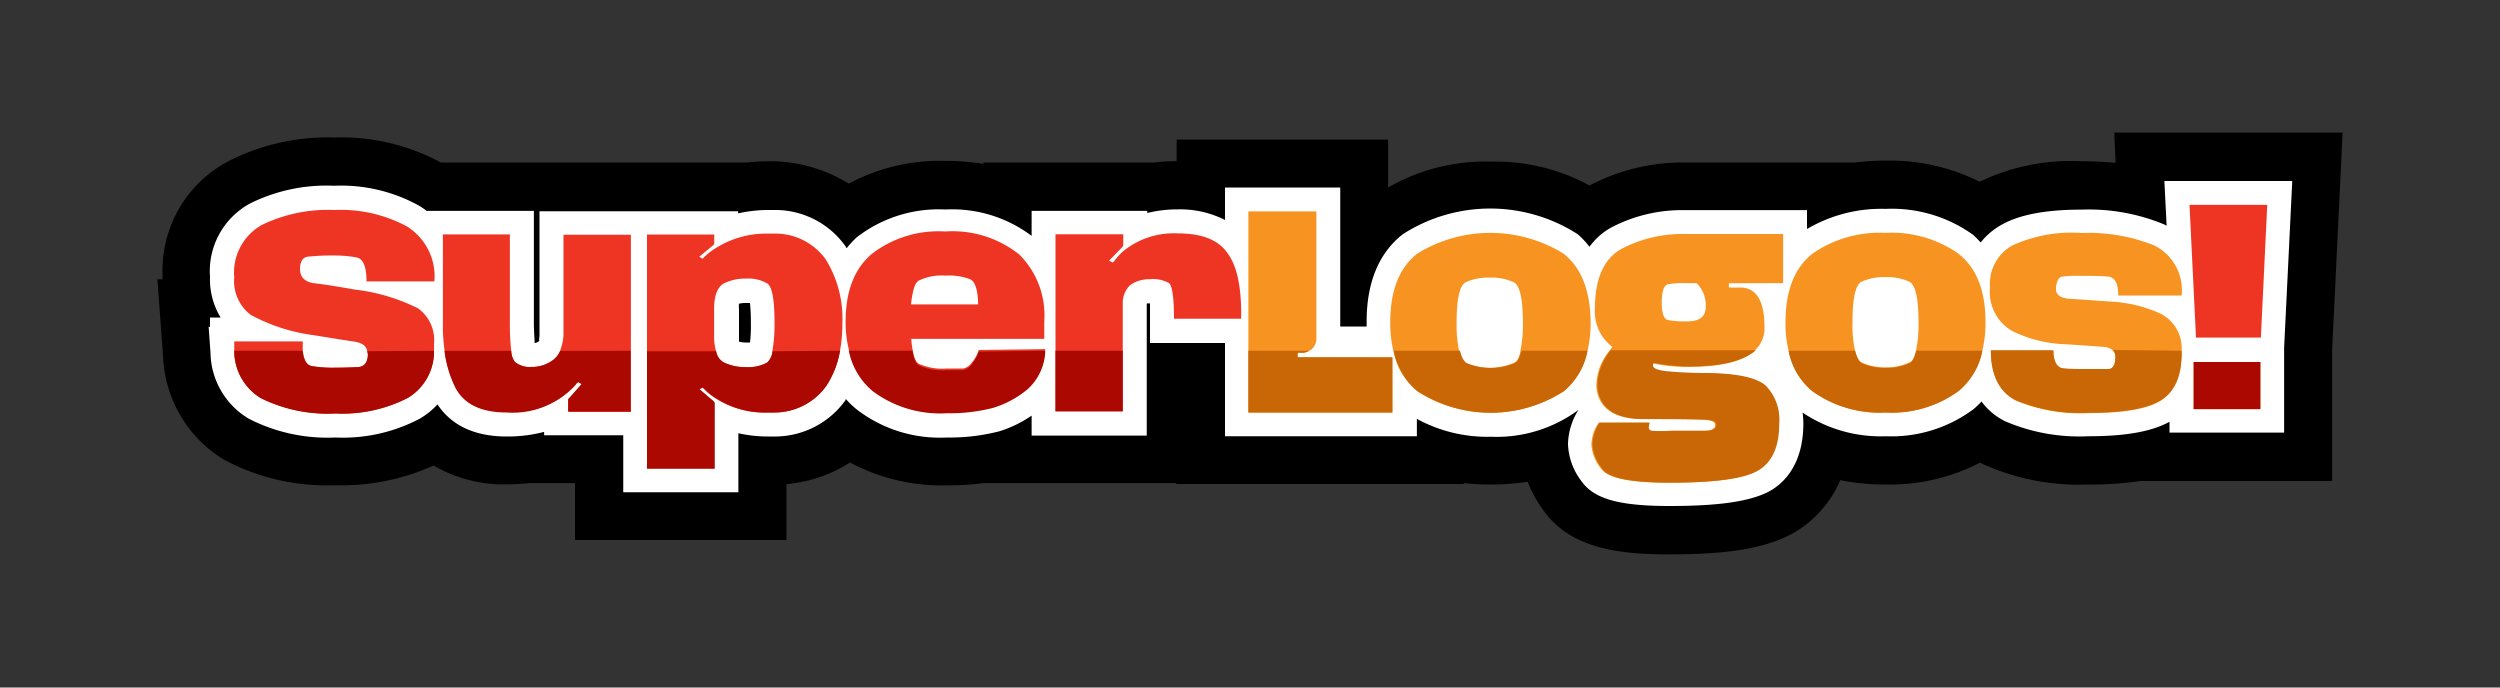 <svg id="Layer_1" data-name="Layer 1" xmlns="http://www.w3.org/2000/svg" viewBox="0 0 200 55"><rect x="0" y="0" width="200" height="55" fill="#333333" stroke="none"/><defs><style>.cls-1{fill:#fff;}.cls-2{fill:#ee3524;}.cls-3{fill:#f79321;}.cls-4{fill:#aa0800;}.cls-5{fill:#c96605;}</style></defs><path class="cls-1" d="M173.15,14.48l.18,3.58-.18-.1a15.75,15.75,0,0,0-6.62-1.19c-2.93,0-5.06.42-6.49,1.26a5.65,5.65,0,0,0-1.59,1.37,6,6,0,0,0-.61-.62,11.16,11.16,0,0,0-7-2.07,11.71,11.71,0,0,0-6.28,1.61V16.81h-10a12.18,12.18,0,0,0-5.68,1.4,5.39,5.39,0,0,0-1.72,1.53,7.17,7.17,0,0,0-.94-1,12.94,12.94,0,0,0-14,0c-1.92,1.51-2.89,3.86-2.89,7,0,.13,0,.25,0,.38h-2.11V15H98V17.6a7.89,7.89,0,0,0-3.76-.85,10.12,10.12,0,0,0-2.46.29v-.17H82.53v2a10.58,10.58,0,0,0-6.91-2.11A10.69,10.69,0,0,0,68.52,19a8,8,0,0,0-.79.86.83.83,0,0,1-.07-.13,6.89,6.89,0,0,0-5.76-2.93h-.36a11.05,11.05,0,0,0-2.49.27v-.17H43.16v9.86c0,.36-.08.5,0,.5h0a.84.84,0,0,1-.39.19c0-.35-.06-.88-.06-1.66V16.87H34.13a5.74,5.74,0,0,0-.65-.44,12.89,12.89,0,0,0-6.76-1.57A13.72,13.72,0,0,0,20,16.28a6.16,6.16,0,0,0-3.2,5.87,5.86,5.86,0,0,0,.85,3.25h-.85v.75h-.11l.15,2.06a6.26,6.26,0,0,0,3.05,5.28A13.79,13.79,0,0,0,26.84,35a13.16,13.16,0,0,0,6.73-1.5A6,6,0,0,0,35,32.35c.81,1.24,2.4,2.57,5.53,2.57a11.5,11.5,0,0,0,3-.37v.27h6.33v4.56h9.21V34.66a10.69,10.69,0,0,0,2.37.26H62A6.94,6.94,0,0,0,67.65,32l0-.1a7.07,7.07,0,0,0,.88.85A10.89,10.89,0,0,0,75.74,35a15.86,15.86,0,0,0,4.22-.5,9.58,9.58,0,0,0,2.57-1.25v1.6h9.21V24.28a1,1,0,0,1,.26,0h0c0,.29,0,.69,0,1.24v1.92H98V34.9h15.35V33.51a11.75,11.75,0,0,0,5.93,1.43,11,11,0,0,0,7-2.15h0s0,0,0,0a5.28,5.28,0,0,0-.84,2.76,5.19,5.19,0,0,0,1.12,3c1,1.37,3,1.93,7,1.93s6.47-.37,8-1.18c1.24-.7,2.71-2.22,2.71-5.46a7.54,7.54,0,0,0-.06-.83,11.2,11.2,0,0,0,6.65,1.89,11,11,0,0,0,7-2.15,6.55,6.55,0,0,0,.66-.63,5.21,5.21,0,0,0,1.89,1.58,15,15,0,0,0,6.65,1.2c3.05,0,5.11-.39,6.5-1.16v.87h9.17V27.82l.65-13.34ZM60,27.4l-.39,0a2.07,2.07,0,0,1-.49-.07q0-.11,0-.36V24.75a2.31,2.31,0,0,1,0-.45,1.84,1.84,0,0,1,.47-.06H60a16,16,0,0,1,.07,1.6A11.39,11.39,0,0,1,60,27.4Z"/><path d="M133.57,44.35c-4,0-7.94-.43-10.13-3.57a10.11,10.11,0,0,1-1.23-2.24,19,19,0,0,1-3,.22,20.83,20.83,0,0,1-2.11-.11v.07h-23v-.07H78.7v0a23.08,23.08,0,0,1-3,.18A15.58,15.58,0,0,1,68,37a11.28,11.28,0,0,1-5.08,1.73V43.2H46V38.65H42.34a17.45,17.45,0,0,1-1.8.1,11.09,11.09,0,0,1-5.85-1.51,17.82,17.82,0,0,1-7.85,1.58,17.52,17.52,0,0,1-8.84-2,10.1,10.1,0,0,1-4.95-8.3l-.46-6.18H13v-.74h0a9.86,9.86,0,0,1,5.21-8.67A17.41,17.41,0,0,1,26.72,11a16.75,16.75,0,0,1,8.55,2H59.8a16.6,16.6,0,0,1,1.74-.1h.36a12,12,0,0,1,6,1.79,15.44,15.44,0,0,1,7.68-1.82,19,19,0,0,1,3.08.24V13H92.35a14.79,14.79,0,0,1,1.78-.11V11.17h16.92V15a15.55,15.55,0,0,1,8.19-2.07,15.74,15.74,0,0,1,7.92,1.91A16,16,0,0,1,134.58,13h13.81V13a19.42,19.42,0,0,1,2.45-.15,16,16,0,0,1,7.53,1.69,16.84,16.84,0,0,1,8.16-1.64c1,0,1.86.05,2.72.13l-.11-2.42h18.27L186.57,28V38.48H171.25a27.5,27.5,0,0,1-4.18.28,18.67,18.67,0,0,1-8.34-1.59l-.32-.16a15.7,15.7,0,0,1-7.57,1.75,17.58,17.58,0,0,1-3.62-.35,8.87,8.87,0,0,1-3.8,4.26C141.23,43.86,138.3,44.35,133.57,44.35Z"/><path class="cls-1" d="M173.15,14.48l.18,3.58-.18-.1a15.75,15.75,0,0,0-6.62-1.19c-2.93,0-5.06.42-6.49,1.26a5.65,5.65,0,0,0-1.59,1.37,6,6,0,0,0-.61-.62,11.16,11.16,0,0,0-7-2.07,11.71,11.71,0,0,0-6.28,1.61V16.81h-10a12.18,12.18,0,0,0-5.68,1.4,5.39,5.39,0,0,0-1.72,1.53,7.17,7.17,0,0,0-.94-1,12.94,12.94,0,0,0-14,0c-1.92,1.51-2.89,3.86-2.89,7,0,.13,0,.25,0,.38h-2.11V15H98V17.6a7.89,7.89,0,0,0-3.76-.85,10.12,10.12,0,0,0-2.46.29v-.17H82.53v2a10.58,10.58,0,0,0-6.91-2.11A10.69,10.69,0,0,0,68.52,19a8,8,0,0,0-.79.86.83.83,0,0,1-.07-.13,6.89,6.89,0,0,0-5.76-2.93h-.36a11.05,11.05,0,0,0-2.49.27v-.17H43.16v9.86c0,.36-.08.5,0,.5h0a.84.84,0,0,1-.39.19c0-.35-.06-.88-.06-1.66V16.87H34.13a5.74,5.74,0,0,0-.65-.44,12.89,12.89,0,0,0-6.76-1.57A13.72,13.72,0,0,0,20,16.28a6.16,6.16,0,0,0-3.2,5.87,5.86,5.86,0,0,0,.85,3.25h-.85v.75h-.11l.15,2.06a6.26,6.26,0,0,0,3.05,5.28A13.79,13.79,0,0,0,26.84,35a13.16,13.16,0,0,0,6.73-1.5A6,6,0,0,0,35,32.35c.81,1.24,2.4,2.57,5.53,2.57a11.5,11.5,0,0,0,3-.37v.27h6.33v4.56h9.21V34.66a10.69,10.69,0,0,0,2.37.26H62A6.94,6.94,0,0,0,67.65,32l0-.1a7.07,7.07,0,0,0,.88.85A10.89,10.89,0,0,0,75.74,35a15.86,15.86,0,0,0,4.22-.5,9.58,9.58,0,0,0,2.57-1.25v1.6h9.21V24.28a1,1,0,0,1,.26,0h0c0,.29,0,.69,0,1.24v1.92H98V34.9h15.35V33.51a11.75,11.75,0,0,0,5.93,1.43,11,11,0,0,0,7-2.15h0s0,0,0,0a5.28,5.28,0,0,0-.84,2.76,5.19,5.19,0,0,0,1.12,3c1,1.37,3,1.93,7,1.93s6.47-.37,8-1.18c1.24-.7,2.71-2.22,2.71-5.46a7.54,7.54,0,0,0-.06-.83,11.2,11.2,0,0,0,6.65,1.89,11,11,0,0,0,7-2.15,6.55,6.55,0,0,0,.66-.63,5.21,5.21,0,0,0,1.89,1.58,15,15,0,0,0,6.65,1.2c3.05,0,5.11-.39,6.5-1.16v.87h9.17V27.82l.65-13.34ZM60,27.4l-.39,0a2.07,2.07,0,0,1-.49-.07q0-.11,0-.36V24.75a2.31,2.31,0,0,1,0-.45,1.84,1.84,0,0,1,.47-.06H60a16,16,0,0,1,.07,1.6A11.39,11.39,0,0,1,60,27.4Z"/><path class="cls-2" d="M33.46,24.68a15.11,15.11,0,0,0-5.05-1.51c-1.31-.23-2.38-.41-3.2-.5S24,22.17,24,21.52s.26-1,.78-1a17.27,17.27,0,0,1,1.91-.08,10.09,10.09,0,0,1,1.82.15c.54.1.81.73.81,1.92h5.43a4.7,4.7,0,0,0-2.22-4.41,11.17,11.17,0,0,0-5.78-1.3A12.08,12.08,0,0,0,20.94,18a4.36,4.36,0,0,0-2.2,4.19,3.38,3.38,0,0,0,1.32,3,14.48,14.48,0,0,0,5,1.62c1.32.21,2.39.39,3.17.5s1.06.36,1.15.78a.63.63,0,0,1,.06.27c0,.63-.27,1-.78,1s-1.13.05-1.84.05a9.85,9.85,0,0,1-1.88-.13c-.4-.08-.63-.48-.72-1.23,0-.21,0-.45,0-.74H18.74c0,.27,0,.52,0,.74a4.43,4.43,0,0,0,2.1,3.78,12,12,0,0,0,6,1.24,11.46,11.46,0,0,0,5.78-1.24,4.32,4.32,0,0,0,2.1-3.78,4.35,4.35,0,0,0,0-.51A3.14,3.14,0,0,0,33.46,24.68Z"/><path class="cls-2" d="M45.08,18.78v8.06a4.63,4.63,0,0,1-.27,1.22,1.7,1.7,0,0,1-.48.67,2.78,2.78,0,0,1-1.8.62,1.88,1.88,0,0,1-1.34-.4,1.57,1.57,0,0,1-.29-.89,19,19,0,0,1-.11-2.31v-7H35.43V26a14.29,14.29,0,0,0,.13,2,9.11,9.11,0,0,0,.9,3c.71,1.3,2.07,1.93,4.08,1.93A6.72,6.72,0,0,0,45.86,31a1.81,1.81,0,0,0,.29-.34l.13-.08.27.16-1,1.13a.16.16,0,0,0-.08.15v.94h5V18.78Z"/><path class="cls-2" d="M66.07,20.77a4.94,4.94,0,0,0-4.17-2.08h-.36a7.58,7.58,0,0,0-4.23,1.13,4.89,4.89,0,0,0-1.1.88v0l-.27-.16,1.15-.95a.35.35,0,0,0,.05-.18v-.65H51.76V37.46h5.37v-5.2a.28.28,0,0,0-.05-.16l-1.17-1L56.2,31l0,0a5,5,0,0,0,1.06.88A7.22,7.22,0,0,0,61.42,33h.46a5.11,5.11,0,0,0,4.19-2.08,7.31,7.31,0,0,0,1.13-2.86,11.63,11.63,0,0,0,.19-2.2A9,9,0,0,0,66.07,20.77ZM61.38,29a3.11,3.11,0,0,1-1.7.37A3.91,3.91,0,0,1,57.9,29a1.25,1.25,0,0,1-.61-.89A3.9,3.9,0,0,1,57.13,27V24.68c0-1.07.29-1.73.77-2a3.79,3.79,0,0,1,1.78-.39,2.93,2.93,0,0,1,1.7.39c.39.24.58,1.28.58,3.13a12.25,12.25,0,0,1-.16,2.22A1.41,1.41,0,0,1,61.38,29Z"/><path class="cls-2" d="M78.3,28s0,0,0,0a2.89,2.89,0,0,1-.55,1,1.08,1.08,0,0,1-.71.48c-.23,0-.67,0-1.28,0a4.6,4.6,0,0,1-2.26-.38c-.23-.13-.4-.51-.5-1.17a7.36,7.36,0,0,1-.1-.82H83.54l0-1.38a6.85,6.85,0,0,0-2-5.37,8.55,8.55,0,0,0-5.93-1.84,8.72,8.72,0,0,0-5.85,1.78c-1.42,1.2-2.11,3-2.11,5.43a8.76,8.76,0,0,0,.25,2.2,5.59,5.59,0,0,0,1.89,3.22,9,9,0,0,0,5.94,1.78,13.93,13.93,0,0,0,3.67-.42,7.9,7.9,0,0,0,2.76-1.47,4.28,4.28,0,0,0,1.45-3.11s0,0,0,0Zm-4.84-5.53a4.15,4.15,0,0,1,2.18-.42,4.71,4.71,0,0,1,2,.3c.38.21.59.86.61,2H72.88C73,23.3,73.17,22.67,73.46,22.48Z"/><path class="cls-2" d="M98.22,20.28c-.72-1.08-2.06-1.61-4-1.61a6.42,6.42,0,0,0-4.37,1.43,4.88,4.88,0,0,0-.74.83L89,21l-.27-.15,1.06-1.09a.45.45,0,0,0,.07-.18v-.84H84.44V32.91h5.38V24.16a2,2,0,0,1,.58-1.34A2.57,2.57,0,0,1,92,22.34a2.62,2.62,0,0,1,1.53.31c.25.23.39,1.17.39,2.85h5.37C99.33,23.09,99,21.35,98.22,20.28Z"/><path class="cls-3" d="M103.81,28.58v-.36h.31a1,1,0,0,0,.61-.16.59.59,0,0,0,.25-.17,1.1,1.1,0,0,0,.33-.86V16.91H99.87V33h11.52v-4.4Z"/><path class="cls-3" d="M125.08,20.29a11.14,11.14,0,0,0-11.7,0c-1.43,1.13-2.16,2.95-2.16,5.48a9.51,9.51,0,0,0,.25,2.29,5.51,5.51,0,0,0,1.91,3.24,10.81,10.81,0,0,0,11.7,0A5.54,5.54,0,0,0,127,28.06a9.51,9.51,0,0,0,.25-2.29C127.22,23.24,126.51,21.42,125.08,20.29Zm-4,8.75a4.94,4.94,0,0,1-3.8,0c-.25-.11-.43-.46-.56-1a10.15,10.15,0,0,1-.19-2.25c0-1.92.25-3,.75-3.22a4.31,4.31,0,0,1,1.91-.36,4.22,4.22,0,0,1,1.89.36c.5.23.75,1.3.75,3.22a10.15,10.15,0,0,1-.19,2.25C121.55,28.58,121.38,28.93,121.13,29Z"/><path class="cls-3" d="M142.65,22.65V18.72h-8a10.48,10.48,0,0,0-4.9,1.17c-1.45.79-2.16,2.41-2.16,4.86a3.53,3.53,0,0,0,1.4,3,1.7,1.7,0,0,0-.21.28,4.51,4.51,0,0,0-1.07,2.7,2.69,2.69,0,0,0,.13.9c.42,1.27,1.63,1.9,3.6,1.9,2.81,0,4.48,0,5,.06s.77.17.77.42-.29.46-.86.46h-2.74a11.77,11.77,0,0,1-1.57,0,.28.28,0,0,1-.23-.27,2.12,2.12,0,0,1,.08-.38h-4a3.25,3.25,0,0,0-.58,1.78,3.44,3.44,0,0,0,.79,1.91c.51.75,2.31,1.11,5.41,1.11,3.51,0,5.86-.31,7-.94s1.74-1.89,1.74-3.79a3.91,3.91,0,0,0-1.05-3c-.71-.67-2.28-1-4.69-1-1.11,0-2.24,0-3.35-.15-.71-.08-1.05-.23-1.05-.46a.38.38,0,0,1,.07-.21,14.21,14.21,0,0,0,2.82.29c2.6,0,4.38-.42,5.34-1.29a2.37,2.37,0,0,0,.82-1.89c0-2.11-.65-3.18-1.95-3.18h-.9v-.34Zm-9.21.09a7.12,7.12,0,0,1,1.38-.09h.9a2.42,2.42,0,0,1,.74,1.78v.11c0,.79-.49,1.17-1.47,1.17a7.45,7.45,0,0,1-1.57-.11c-.32-.08-.48-.56-.48-1.4S133.1,22.82,133.44,22.74Z"/><path class="cls-3" d="M156.67,20.29a9.29,9.29,0,0,0-5.83-1.66A9.44,9.44,0,0,0,145,20.29c-1.43,1.13-2.16,2.95-2.16,5.48a9,9,0,0,0,.25,2.29A5.47,5.47,0,0,0,145,31.3,9.2,9.2,0,0,0,150.84,33a9.06,9.06,0,0,0,5.83-1.72,5.53,5.53,0,0,0,1.92-3.24,9.51,9.51,0,0,0,.25-2.29C158.84,23.24,158.11,21.42,156.67,20.29ZM152.73,29a4.24,4.24,0,0,1-1.89.38,4.31,4.31,0,0,1-1.9-.38c-.25-.11-.42-.46-.55-1a9.58,9.58,0,0,1-.19-2.25c0-1.92.25-3,.74-3.22a4.29,4.29,0,0,1,1.9-.36,4.22,4.22,0,0,1,1.89.36c.5.23.75,1.3.75,3.22a10.15,10.15,0,0,1-.19,2.25C153.15,28.58,153,28.93,152.73,29Z"/><path class="cls-3" d="M172.9,25.12a10.84,10.84,0,0,0-4.19-1c-1.26-.09-2.29-.17-3.06-.21s-1.17-.3-1.17-.78.16-.94.48-1a9.33,9.33,0,0,1,1.49-.06c.94,0,1.67,0,2.21.06s.8.56.8,1.51h5.07a4,4,0,0,0-2.18-4,14.08,14.08,0,0,0-5.82-1,11.38,11.38,0,0,0-5.55,1A3.52,3.52,0,0,0,159.2,23a3.61,3.61,0,0,0,1.72,3.45,10.28,10.28,0,0,0,4.37,1.09c1.3.09,2.29.15,2.94.21a1.21,1.21,0,0,1,.79.28.71.71,0,0,1,.21.52c0,.61-.19.94-.57,1s-.9,0-1.52,0q-1.32,0-2.1-.06c-.48-.06-.75-.54-.77-1.44v0h-5v0c0,2,.71,3.32,2,4a13.39,13.39,0,0,0,5.8,1c2.87,0,4.82-.34,5.87-1.05s1.59-1.93,1.59-3.75v-.16A3.11,3.11,0,0,0,172.9,25.12Z"/><rect class="cls-3" x="175.49" y="28.96" width="5.34" height="3.77"/><polygon class="cls-2" points="175.16 16.39 175.68 27.01 180.87 27.01 181.38 16.39 175.16 16.39"/><path class="cls-4" d="M34.72,28.06a4.32,4.32,0,0,1-2.1,3.78,11.46,11.46,0,0,1-5.78,1.24,12,12,0,0,1-6-1.24,4.43,4.43,0,0,1-2.1-3.78H24.2c.09.75.32,1.15.72,1.23a9.85,9.85,0,0,0,1.88.13c.71,0,1.32,0,1.84-.05s.78-.41.78-1a.63.63,0,0,0-.06-.27Z"/><path class="cls-4" d="M50.45,28.06v4.85h-5V32a.16.16,0,0,1,.08-.15l1-1.13-.27-.16-.13.08a1.81,1.81,0,0,1-.29.34A6.72,6.72,0,0,1,40.54,33c-2,0-3.37-.63-4.08-1.93a9.11,9.11,0,0,1-.9-3H40.9a1.57,1.57,0,0,0,.29.89,1.88,1.88,0,0,0,1.34.4,2.78,2.78,0,0,0,1.8-.62,1.7,1.7,0,0,0,.48-.67Z"/><path class="cls-4" d="M67.2,28.06a7.31,7.31,0,0,1-1.13,2.86A5.11,5.11,0,0,1,61.88,33h-.46a7.22,7.22,0,0,1-4.11-1.13A5,5,0,0,1,56.25,31l0,0-.29.14,1.17,1a.28.28,0,0,1,.05.16v5.2H51.76v-9.4h5.53a1.25,1.25,0,0,0,.61.89,3.91,3.91,0,0,0,1.78.38,3.11,3.11,0,0,0,1.7-.37,1.41,1.41,0,0,0,.42-.9Z"/><path class="cls-4" d="M83.62,28.06a4.28,4.28,0,0,1-1.45,3.11,7.9,7.9,0,0,1-2.76,1.47,13.93,13.93,0,0,1-3.67.42,9,9,0,0,1-5.94-1.78,5.59,5.59,0,0,1-1.89-3.22H73c.1.66.27,1,.5,1.17a4.6,4.6,0,0,0,2.26.38c.61,0,1.05,0,1.28,0a1.08,1.08,0,0,0,.71-.48,2.89,2.89,0,0,0,.55-1Z"/><rect class="cls-4" x="84.44" y="28.06" width="5.38" height="4.84"/><path class="cls-5" d="M103.81,28.58h7.58V33H99.87V28.06h4.86a1,1,0,0,1-.61.16h-.31Z"/><path class="cls-5" d="M127,28.06a5.54,5.54,0,0,1-1.89,3.24,10.81,10.81,0,0,1-11.7,0,5.51,5.51,0,0,1-1.91-3.24h5.3c.13.52.31.87.56,1a4.94,4.94,0,0,0,3.8,0c.25-.11.42-.46.56-1Z"/><path class="cls-5" d="M141.29,30.88a3.91,3.91,0,0,1,1.05,3c0,1.9-.59,3.14-1.74,3.79s-3.52.94-7,.94c-3.1,0-4.9-.36-5.41-1.11a3.44,3.44,0,0,1-.79-1.91,3.25,3.25,0,0,1,.58-1.78h4a2.12,2.12,0,0,0-.08.38.28.28,0,0,0,.23.27,11.77,11.77,0,0,0,1.57,0h2.74c.57,0,.86-.16.86-.46s-.25-.39-.77-.42-2.16-.06-5-.06c-2,0-3.18-.63-3.6-1.9a2.69,2.69,0,0,1-.13-.9,4.51,4.51,0,0,1,1.07-2.7h11.6c-1,.87-2.74,1.29-5.34,1.29a14.21,14.21,0,0,1-2.82-.29.38.38,0,0,0-.07.21c0,.23.34.38,1.05.46,1.11.11,2.24.15,3.35.15C139,29.88,140.58,30.21,141.29,30.88Z"/><path class="cls-5" d="M158.59,28.06a5.53,5.53,0,0,1-1.92,3.24A9.06,9.06,0,0,1,150.84,33,9.2,9.2,0,0,1,145,31.3a5.47,5.47,0,0,1-1.91-3.24h5.32c.13.52.3.87.55,1a4.31,4.31,0,0,0,1.9.38,4.24,4.24,0,0,0,1.89-.38c.25-.11.42-.46.56-1Z"/><path class="cls-5" d="M174.53,28.06v.16c0,1.82-.53,3.06-1.59,3.75s-3,1.05-5.87,1.05a13.39,13.39,0,0,1-5.8-1c-1.32-.65-2-2-2-4h5c0,.9.29,1.38.77,1.44s1.22.06,2.1.06c.62,0,1.11,0,1.52,0s.57-.35.57-1a.71.71,0,0,0-.21-.52Z"/><rect class="cls-4" x="175.49" y="28.96" width="5.34" height="3.77"/></svg>
